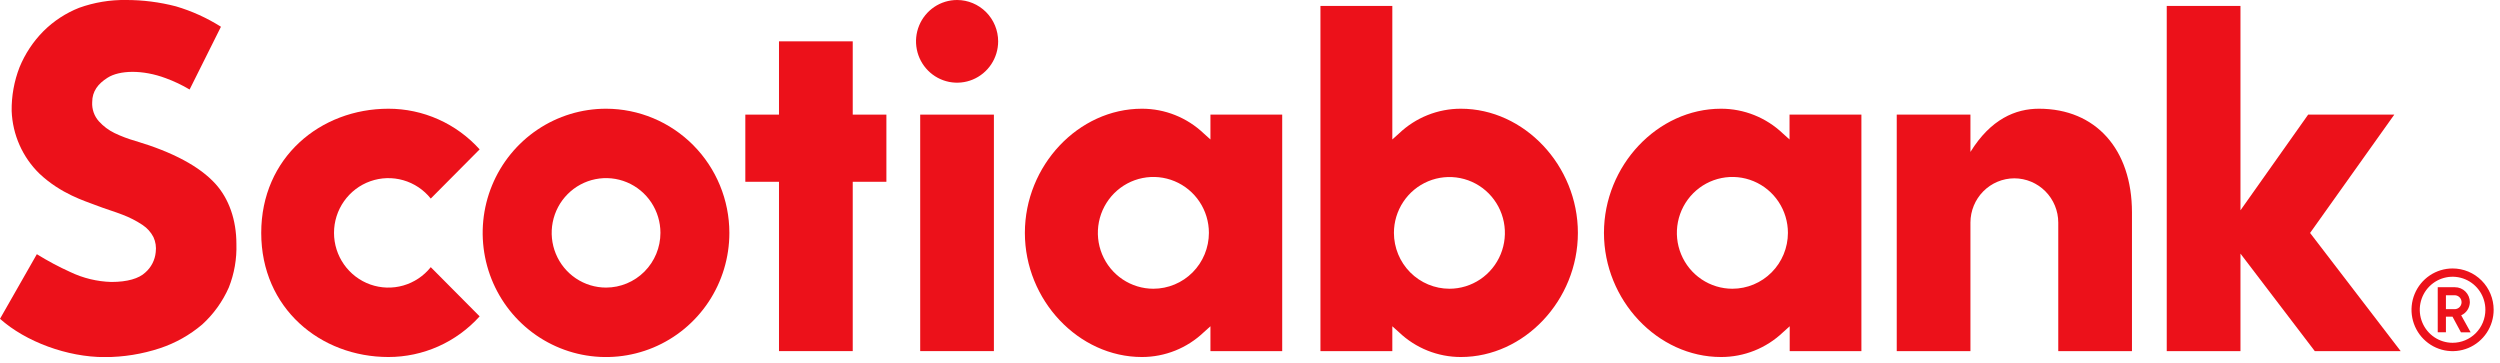 <svg width="303" height="44" viewBox="0 0 303 44" fill="none" xmlns="http://www.w3.org/2000/svg">
<g clip-path="url(#clip0_10_14)">
<path d="M73.455 13.177C70.498 13.176 67.607 14.057 65.147 15.711C62.688 17.364 60.772 19.714 59.639 22.463C58.507 25.213 58.21 28.239 58.787 31.159C59.363 34.078 60.787 36.76 62.877 38.865C64.968 40.97 67.632 42.404 70.532 42.985C73.432 43.566 76.438 43.268 79.171 42.129C81.903 40.99 84.238 39.062 85.881 36.587C87.523 34.112 88.4 31.202 88.4 28.225C88.396 24.236 86.82 20.412 84.018 17.591C81.216 14.77 77.418 13.182 73.455 13.177V13.177ZM73.455 34.855C72.151 34.855 70.876 34.466 69.793 33.737C68.709 33.008 67.864 31.971 67.365 30.759C66.867 29.546 66.736 28.212 66.991 26.925C67.246 25.638 67.874 24.456 68.796 23.529C69.718 22.601 70.893 21.969 72.171 21.714C73.45 21.458 74.775 21.59 75.98 22.093C77.184 22.596 78.213 23.447 78.937 24.538C79.66 25.63 80.046 26.913 80.045 28.225C80.043 29.984 79.348 31.669 78.112 32.912C76.876 34.155 75.201 34.854 73.455 34.855V34.855Z" fill="#EC111A"/>
<path d="M107.431 13.892H103.351V5.011H94.414V13.892H90.334V22.032H94.414V42.554H103.351V22.032H107.431V13.892Z" fill="#EC111A"/>
<path d="M120.46 13.892H111.528V42.554H120.46V13.892Z" fill="#EC111A"/>
<path d="M115.998 0C115.014 0 114.052 0.294 113.233 0.844C112.415 1.395 111.777 2.178 111.4 3.093C111.023 4.009 110.924 5.016 111.117 5.988C111.309 6.96 111.783 7.853 112.479 8.553C113.175 9.254 114.062 9.731 115.027 9.925C115.993 10.118 116.994 10.019 117.903 9.64C118.813 9.26 119.59 8.618 120.137 7.794C120.684 6.97 120.976 6.001 120.976 5.01C120.974 3.682 120.449 2.409 119.516 1.47C118.583 0.531 117.318 0.002 115.998 0V0Z" fill="#EC111A"/>
<path d="M244.138 21.613C245.549 21.616 246.902 22.181 247.9 23.186C248.898 24.19 249.46 25.552 249.462 26.973V42.554H258.394V25.742C258.394 18.108 254.019 13.177 247.121 13.177C244.281 13.177 241.284 14.429 238.817 18.414V13.892H229.885V42.554H238.817V26.973C238.82 25.553 239.381 24.192 240.378 23.187C241.375 22.183 242.727 21.617 244.138 21.613V21.613Z" fill="#EC111A"/>
<path d="M290.961 42.554L279.982 28.234L290.189 13.892H279.748L271.545 25.489V0.716H262.609V42.554H271.545V30.739L280.551 42.554H290.961Z" fill="#EC111A"/>
<path d="M27.733 34.841C28.398 33.164 28.71 31.366 28.652 29.56C28.652 26.667 27.75 24.083 26.111 22.28C24.203 20.177 20.942 18.431 16.42 17.086C15.548 16.839 14.698 16.518 13.879 16.126C13.165 15.78 12.523 15.298 11.989 14.708C11.707 14.394 11.49 14.028 11.35 13.629C11.21 13.23 11.15 12.808 11.174 12.386C11.174 11.055 11.885 10.151 13.034 9.422C14.478 8.506 17.257 8.418 20.097 9.479C21.098 9.846 22.063 10.305 22.98 10.85L26.779 3.242C25.085 2.171 23.252 1.339 21.333 0.772C19.35 0.256 17.31 -0.004 15.262 -0.001C13.331 -0.028 11.41 0.293 9.591 0.946C7.969 1.586 6.493 2.553 5.255 3.788C4.018 5.038 3.037 6.521 2.367 8.152C1.712 9.84 1.388 11.639 1.413 13.451C1.521 16.324 2.726 19.045 4.778 21.045C7.38 23.502 10.332 24.375 11.521 24.838C12.709 25.3 14.014 25.689 14.846 26.021C15.707 26.345 16.529 26.767 17.296 27.278C17.845 27.645 18.292 28.147 18.597 28.735C18.861 29.306 18.958 29.94 18.874 30.564C18.783 31.522 18.328 32.407 17.604 33.034C16.836 33.759 15.436 34.174 13.498 34.174C11.772 34.125 10.075 33.715 8.516 32.969C7.121 32.337 5.768 31.616 4.466 30.808L1.52588e-05 38.639C3.118 41.423 8.169 43.282 12.669 43.282C14.956 43.284 17.227 42.919 19.399 42.2C21.266 41.58 22.998 40.607 24.502 39.332C25.879 38.079 26.98 36.549 27.733 34.841V34.841Z" fill="#EC111A"/>
<path d="M297.252 32.538C296.268 32.538 295.305 32.832 294.487 33.382C293.668 33.933 293.03 34.716 292.653 35.632C292.277 36.547 292.178 37.555 292.371 38.527C292.563 39.499 293.038 40.392 293.734 41.093C294.431 41.793 295.318 42.27 296.284 42.463C297.25 42.656 298.251 42.556 299.16 42.176C300.07 41.796 300.847 41.153 301.393 40.329C301.94 39.504 302.231 38.535 302.23 37.544C302.23 36.886 302.101 36.235 301.851 35.627C301.601 35.019 301.234 34.467 300.772 34.002C300.31 33.537 299.761 33.169 299.157 32.917C298.553 32.666 297.906 32.537 297.252 32.538ZM297.252 41.546C296.466 41.546 295.697 41.311 295.043 40.871C294.39 40.432 293.88 39.807 293.579 39.075C293.278 38.344 293.199 37.539 293.353 36.763C293.506 35.986 293.885 35.273 294.441 34.714C294.997 34.154 295.705 33.773 296.477 33.618C297.248 33.464 298.047 33.543 298.774 33.846C299.5 34.149 300.121 34.662 300.558 35.32C300.995 35.978 301.228 36.752 301.228 37.544C301.229 38.069 301.127 38.59 300.927 39.076C300.727 39.562 300.434 40.003 300.065 40.375C299.696 40.747 299.257 41.042 298.775 41.242C298.292 41.443 297.775 41.547 297.252 41.546Z" fill="#EC111A"/>
<path d="M297.244 38.382H296.446V40.267H295.453V34.812H297.539C297.775 34.811 298.01 34.857 298.229 34.948C298.448 35.039 298.647 35.172 298.815 35.34C298.983 35.508 299.116 35.708 299.208 35.928C299.299 36.148 299.346 36.384 299.347 36.623C299.34 36.961 299.238 37.291 299.052 37.573C298.866 37.855 298.605 38.078 298.297 38.216L299.442 40.28H298.267L297.244 38.382ZM296.446 37.465H297.591C297.797 37.444 297.988 37.346 298.127 37.192C298.265 37.037 298.342 36.836 298.342 36.627C298.342 36.419 298.265 36.217 298.127 36.063C297.988 35.908 297.797 35.81 297.591 35.789H296.446V37.465Z" fill="#EC111A"/>
<path d="M52.209 32.38C51.354 33.451 50.19 34.227 48.878 34.604C47.566 34.98 46.17 34.937 44.883 34.481C43.596 34.024 42.482 33.178 41.694 32.057C40.905 30.936 40.482 29.596 40.482 28.223C40.482 26.85 40.905 25.511 41.694 24.39C42.482 23.269 43.596 22.422 44.883 21.966C46.17 21.51 47.566 21.467 48.878 21.843C50.19 22.219 51.354 22.996 52.209 24.066L58.132 18.104C56.733 16.552 55.027 15.311 53.123 14.463C51.22 13.614 49.161 13.176 47.079 13.177C38.841 13.177 31.661 19.082 31.661 28.225C31.661 37.369 38.837 43.27 47.079 43.27C49.161 43.27 51.22 42.832 53.123 41.984C55.027 41.135 56.733 39.895 58.132 38.342L52.209 32.38Z" fill="#EC111A"/>
<path d="M155.403 42.554V13.892H146.705V16.904L145.899 16.179C143.873 14.248 141.188 13.173 138.398 13.177C130.71 13.177 124.215 20.068 124.215 28.225C124.215 36.383 130.719 43.27 138.398 43.27C141.188 43.273 143.873 42.198 145.899 40.267L146.705 39.543V42.554H155.403ZM139.794 34.995C138.463 34.996 137.161 34.599 136.054 33.855C134.946 33.111 134.083 32.053 133.573 30.815C133.064 29.577 132.93 28.215 133.189 26.901C133.449 25.586 134.09 24.379 135.031 23.431C135.973 22.484 137.172 21.838 138.478 21.577C139.784 21.316 141.137 21.451 142.367 21.964C143.597 22.477 144.648 23.346 145.387 24.46C146.126 25.575 146.52 26.885 146.519 28.225C146.517 30.02 145.807 31.741 144.547 33.01C143.286 34.279 141.577 34.992 139.794 34.995Z" fill="#EC111A"/>
<path d="M225.602 42.554V13.892H216.891V16.904L216.084 16.179C214.058 14.248 211.373 13.173 208.583 13.177C200.896 13.177 194.4 20.068 194.4 28.225C194.4 36.383 200.904 43.27 208.583 43.27C211.381 43.279 214.074 42.203 216.106 40.267L216.912 39.543V42.554H225.602ZM209.971 34.995C208.639 34.996 207.338 34.599 206.23 33.855C205.123 33.111 204.26 32.053 203.75 30.815C203.24 29.577 203.106 28.215 203.366 26.901C203.626 25.586 204.267 24.379 205.208 23.431C206.149 22.484 207.349 21.838 208.655 21.577C209.96 21.316 211.314 21.451 212.543 21.964C213.773 22.477 214.824 23.346 215.563 24.46C216.302 25.575 216.696 26.885 216.696 28.225C216.693 30.02 215.984 31.741 214.723 33.01C213.463 34.279 211.753 34.992 209.971 34.995V34.995Z" fill="#EC111A"/>
<path d="M168.749 42.554V39.543L169.556 40.267C171.582 42.198 174.267 43.273 177.057 43.27C184.744 43.27 191.24 36.383 191.24 28.226C191.24 20.068 184.736 13.177 177.057 13.177C174.267 13.173 171.582 14.248 169.556 16.179L168.749 16.904V0.716H160.038V42.554H168.749ZM168.944 28.226C168.944 26.887 169.339 25.578 170.078 24.465C170.817 23.351 171.867 22.484 173.096 21.971C174.325 21.459 175.677 21.325 176.981 21.586C178.286 21.847 179.484 22.492 180.425 23.439C181.365 24.386 182.006 25.592 182.265 26.905C182.525 28.218 182.391 29.579 181.882 30.816C181.373 32.053 180.511 33.11 179.405 33.854C178.3 34.598 176.999 34.995 175.669 34.995C173.886 34.992 172.177 34.279 170.917 33.01C169.656 31.741 168.947 30.02 168.944 28.226V28.226Z" fill="#EC111A"/>
</g>
<defs>
<clipPath id="clip0_10_14">
<rect width="302.23" height="43.27" fill="white"/>
</clipPath>
</defs>
</svg>
